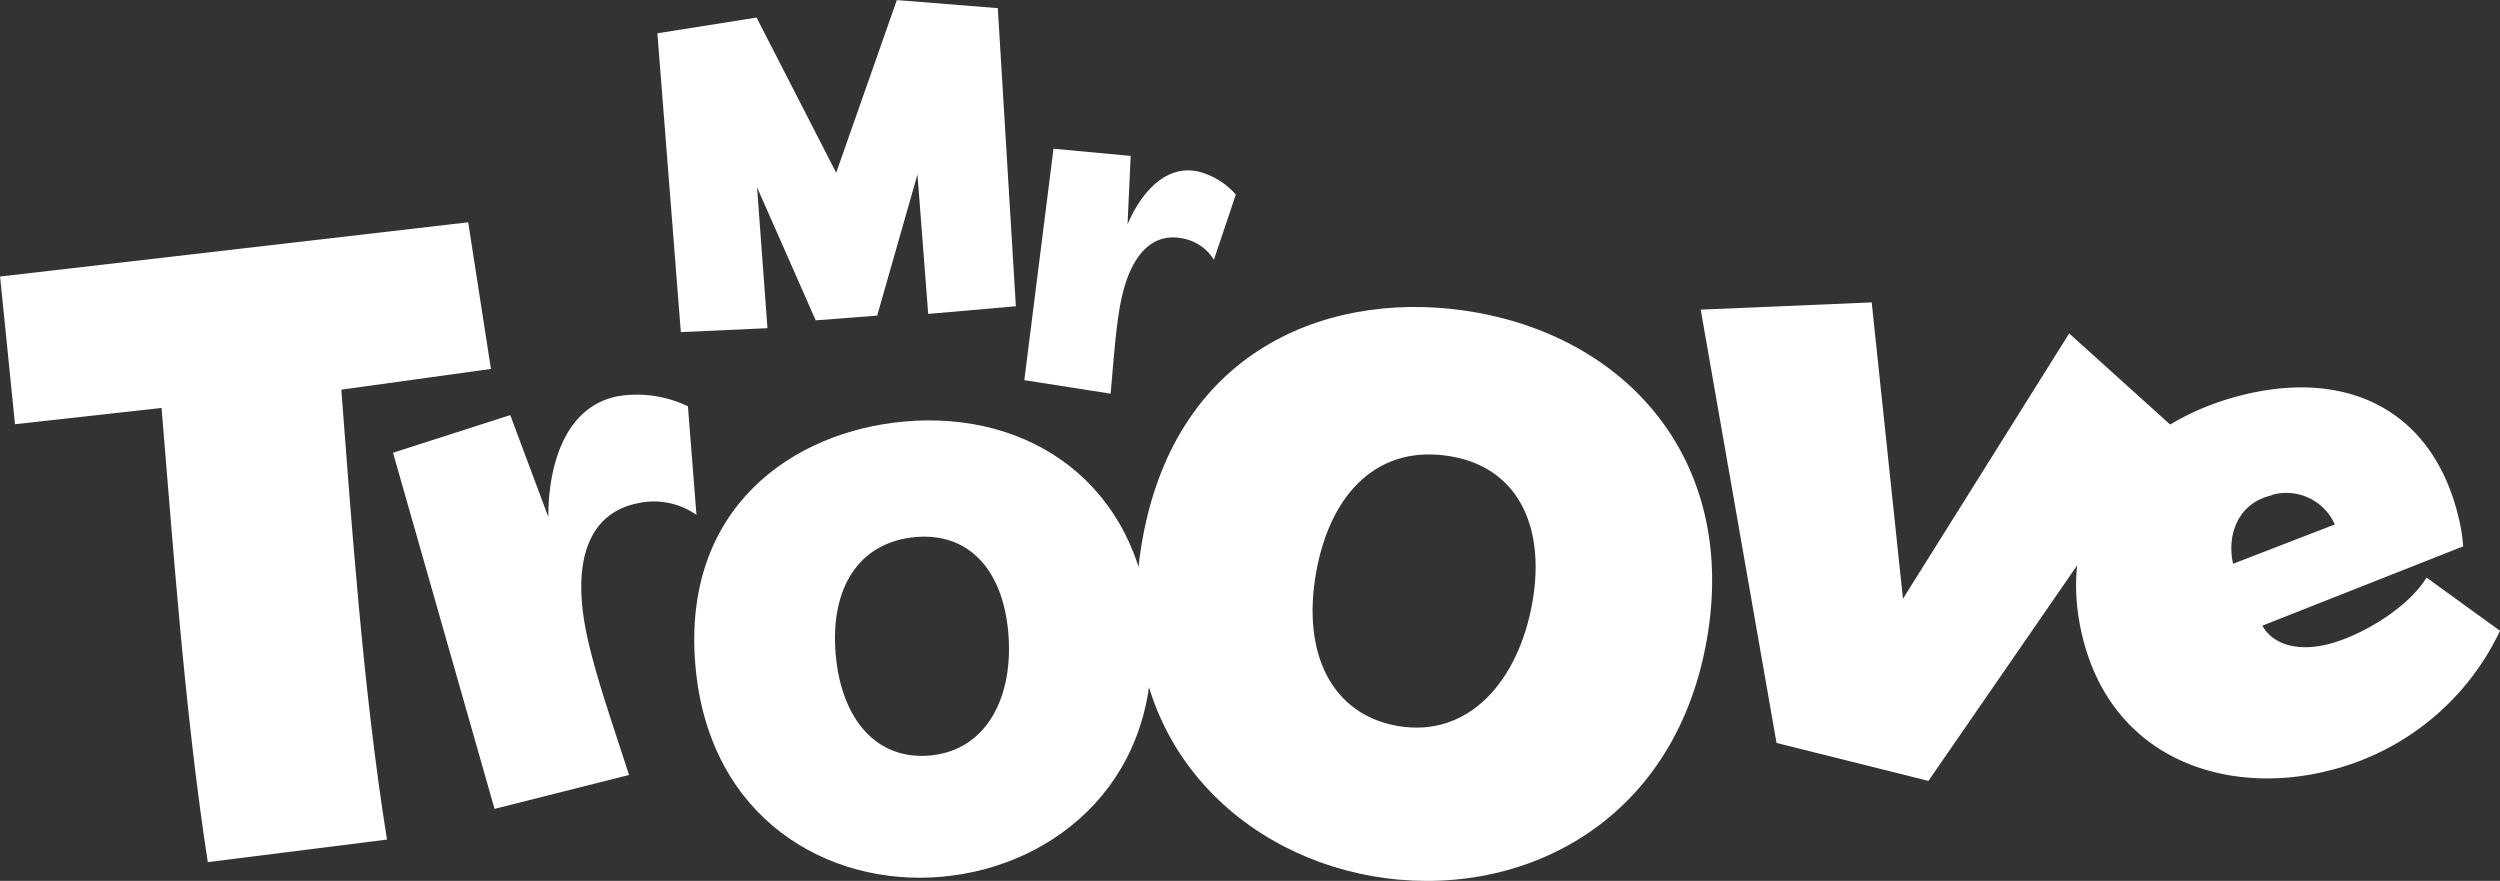 <svg id="Layer_4" data-name="Layer 4" xmlns="http://www.w3.org/2000/svg" viewBox="0 0 310.28 109.33"><rect x="0" y="0" width="310.28" height="109.33" fill="#333333" stroke="none"/><defs><style>.cls-1{fill:#fff;}</style></defs><title>Logo Textuel Blanc</title><path class="cls-1" d="M222.54,141.31,221.21,124l-5,17.52-7.63.59-7.28-16.51,1.29,17.48-10.75.49-2.91-37.09,12.31-1.95,9.88,19.26,7.53-21.43,12.53,1,2.24,37Z" transform="translate(-107.34 -102.35)"/><path class="cls-1" d="M258,134.59a5.78,5.78,0,0,0-3.89-2.65c-3.93-.8-6.53,2.31-7.64,7.75-.63,3.07-.89,7.11-1.29,11.52l-10.71-1.68,3.62-28.72,9.58.89-.39,8.51c1-2.43,3.9-7.56,8.7-6.59a9.19,9.19,0,0,1,4.74,2.88Z" transform="translate(-107.34 -102.35)"/><path class="cls-1" d="M149.7,150.71c1.25,16.22,2.7,37.33,5.67,55.84l-22.24,2.8c-2.88-18.63-4.36-40-5.74-56.37L109.2,155l-1.85-18.33,58.1-6.73,2.82,18.2Z" transform="translate(-107.34 -102.35)"/><path class="cls-1" d="M193.78,166.26a9.17,9.17,0,0,0-7.33-1.44c-6.24,1.28-8.1,7.45-6.33,16.08,1,4.87,3.13,10.94,5.29,17.63l-16.69,4.21-12.6-44.2,14.55-4.67,4.73,12.66c-.05-4.18,1-13.48,8.6-15a14.58,14.58,0,0,1,8.72,1.25Z" transform="translate(-107.34 -102.35)"/><path class="cls-1" d="M346.68,199.27l-18.85-4.71-9.41-53.78,21.22-.9,3.88,36.78,20.63-32.93L377,155.33Z" transform="translate(-107.34 -102.35)"/><path class="cls-1" d="M396.35,198c-12.64,3.19-26.93-1.35-30.59-16.8-3.54-14.92,5.79-26.47,20.26-29.91,13-3.09,23.35,2.19,26.47,15.32a21.81,21.81,0,0,1,.56,3.55L388.13,180c1.18,2.17,4.08,3.28,8,2.34,4.2-1,10.14-4.58,12.37-8.31l9.12,6.61A31.9,31.9,0,0,1,396.35,198Zm-7.07-34.17c-4.38,1-5.56,5.19-4.78,8.49l12.62-4.88A6.59,6.59,0,0,0,389.28,163.78Z" transform="translate(-107.34 -102.35)"/><path class="cls-1" d="M224.18,211.17c-14,1.23-28.87-7.13-30.53-26.19-1.72-19.63,12.11-29.11,26-30.32,15.49-1.36,28.92,7.71,30.46,25.38C251.76,198.75,238.62,209.91,224.18,211.17ZM221,169c-7.16.63-10.65,6.44-9.94,14.58s5.14,13.12,11.67,12.54c7.16-.63,10.44-7.41,9.75-15.27S227.52,168.45,221,169Z" transform="translate(-107.34 -102.35)"/><path class="cls-1" d="M277.61,211.08c-17.38-3.07-32.67-18-28.5-41.66,4.29-24.36,24.13-31.35,41.38-28.3,19.21,3.39,32.54,18.74,28.68,40.66C315.07,205,295.51,214.24,277.61,211.08ZM287.46,159c-8.89-1.57-15,4.35-16.78,14.44s2,17.57,10.07,19c8.89,1.57,15.06-5.6,16.78-15.34C299.21,167.49,295.56,160.39,287.46,159Z" transform="translate(-107.34 -102.35)"/></svg>